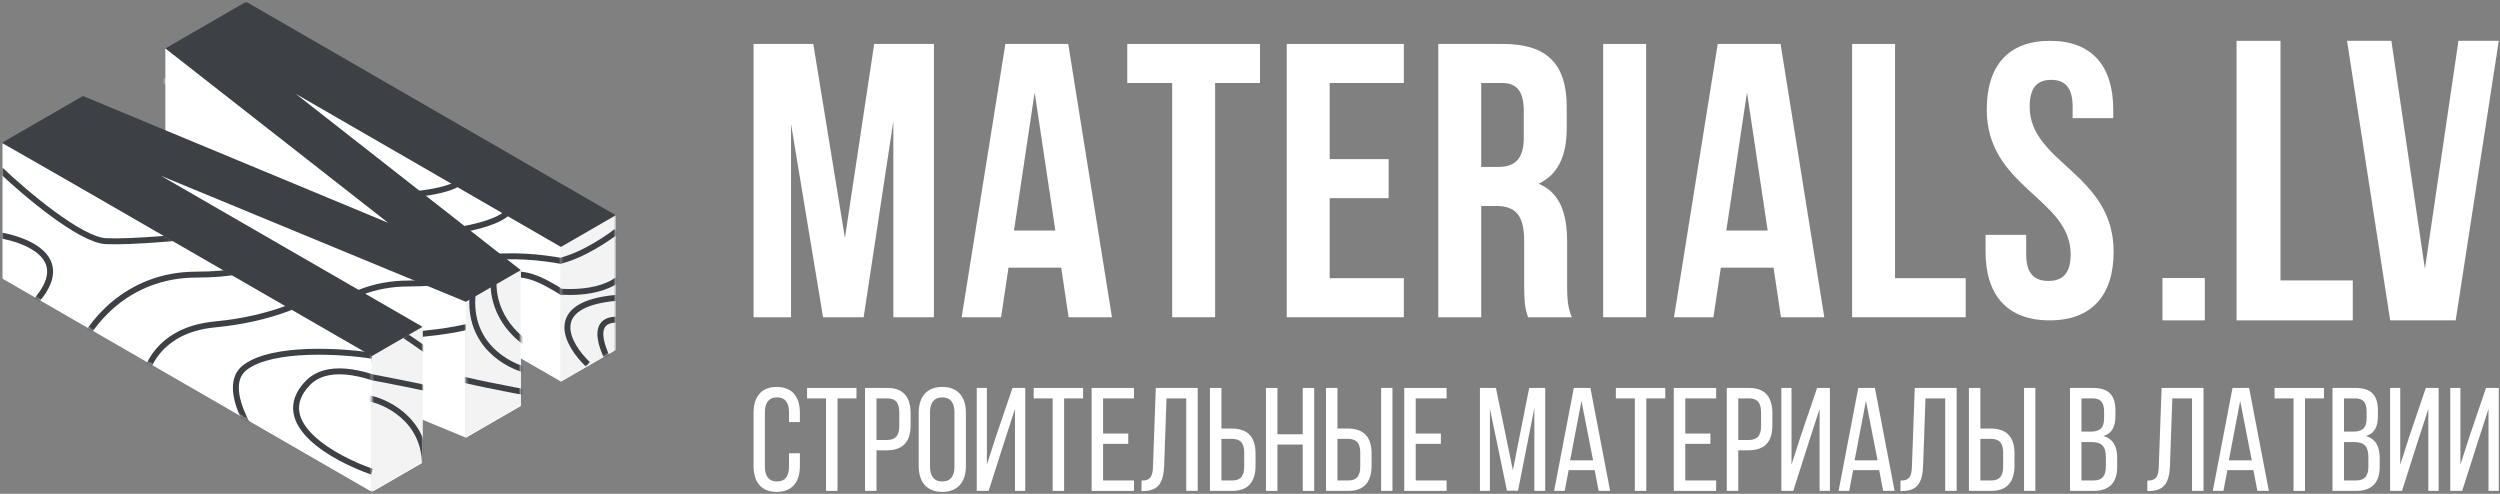 <?xml version="1.0" encoding="UTF-8"?> <svg xmlns="http://www.w3.org/2000/svg" width="1053" height="208" viewBox="0 0 1053 208" fill="none"><rect x="0" y="0" width="1053" height="208" fill="#808080" stroke="none"/> <mask id="mask0_247_568" style="mask-type:alpha" maskUnits="userSpaceOnUse" x="0" y="0" width="260" height="208"> <rect x="0.903" y="0.745" width="258.491" height="206.451" fill="#D9D9D9"></rect> </mask> <g mask="url(#mask0_247_568)"> <path d="M69.646 63.457L69.646 20.392L88.531 22.574L123.754 44.938L168.482 92.462L172.117 103.084L69.646 63.457Z" fill="white"></path> <mask id="mask1_247_568" style="mask-type:alpha" maskUnits="userSpaceOnUse" x="69" y="20" width="104" height="84"> <path d="M69.646 63.457L69.646 20.392L88.531 22.574L123.754 44.938L168.482 92.462L172.117 103.085L69.646 63.457Z" fill="#3D4146"></path> </mask> <g mask="url(#mask1_247_568)"> <path d="M-14.034 -9.818C-3.745 -0.028 19.529 19.67 30.318 20.15C41.106 20.629 63.182 18.552 72.872 17.453" stroke="white" stroke-width="2.5"></path> <path d="M18.63 66.6C22.826 55.811 38.649 34.234 68.376 34.234C98.104 34.234 106.335 24.845 106.735 20.15" stroke="white" stroke-width="2.5"></path> <path d="M45.601 84.883C45.302 75.992 50.995 57.612 76.168 55.215C101.341 52.817 116.824 44.626 121.419 40.83" stroke="white" stroke-width="2.5"></path> <path d="M103.738 117.248C93.949 106.16 77.307 81.826 89.054 73.195C100.801 64.565 129.51 66.403 142.396 68.4M142.396 117.248C126.713 111.853 99.303 96.87 115.126 80.088C130.949 63.306 174.661 91.875 194.54 108.257" stroke="white" stroke-width="2.5"></path> </g> <path d="M124.587 96.242L236.259 160.715L236.259 99.412L183.655 55.777L111.452 30.943L176.297 99.412L124.587 96.242Z" fill="white"></path> <path d="M236.259 160.715L259.394 147.358L259.394 90.689L236.259 99.412L236.259 160.715Z" fill="white"></path> <path d="M236.259 160.715L259.394 147.358L259.394 90.688L236.259 99.411L236.259 160.715Z" fill="#F3F3F3"></path> <mask id="mask2_247_568" style="mask-type:alpha" maskUnits="userSpaceOnUse" x="111" y="30" width="126" height="131"> <path d="M124.588 96.242L236.259 160.715L236.259 99.412L183.656 55.777L111.452 30.943L176.297 99.412L124.588 96.242Z" fill="#3D4146"></path> </mask> <g mask="url(#mask2_247_568)"> <path d="M254.613 130.206C240.218 131.515 221.897 103.379 205.212 122.027C197.688 130.436 204.435 138.046 214.432 144.003M193.761 150.817C182.529 140.021 166.149 116.924 190.49 110.904C220.916 103.379 245.453 112.54 250.033 112.54M172.496 98.799C186.128 98.472 213.914 95.462 216.008 86.04M164.971 82.441C174.35 82.223 193.565 80.347 195.397 74.589" stroke="#3D4146" stroke-width="2.5"></path> </g> <path d="M67.862 131.292L196.217 184.335L196.217 125.186L63.127 64.841L67.862 131.292Z" fill="white"></path> <path d="M196.217 184.335L219.352 170.978L219.352 114.44L216.814 114.44L196.217 125.186L196.217 184.335Z" fill="white"></path> <mask id="mask3_247_568" style="mask-type:alpha" maskUnits="userSpaceOnUse" x="63" y="64" width="134" height="121"> <path d="M67.862 131.293L196.217 184.336L196.217 125.187L63.127 64.841L67.862 131.293Z" fill="#3D4146"></path> </mask> <g mask="url(#mask3_247_568)"> <path d="M85.983 102.336C100.268 104.034 123.323 112.705 101.267 133.802C79.211 154.899 84.085 151.583 89.28 147.288" stroke="#3D4146" stroke-width="2.5"></path> <path d="M122.244 151.783C126.44 140.995 142.262 119.418 171.99 119.418C201.718 119.418 209.949 110.028 210.349 105.333" stroke="#3D4146" stroke-width="2.5"></path> <path d="M149.214 170.065C148.914 161.175 154.608 142.795 179.781 140.397C204.954 138 220.437 129.809 225.032 126.013" stroke="#3D4146" stroke-width="2.5"></path> </g> <path d="M196.217 184.335L219.352 170.978L219.352 114.44L216.814 114.44L196.217 125.186L196.217 184.335Z" fill="#F3F3F3"></path> <path d="M0.903 117.293L156.62 207.197L156.62 148.305L0.903 60.339L0.903 117.293Z" fill="white"></path> <path d="M156.62 148.305L156.62 207.197L177.976 194.867L177.976 137.642L156.62 148.305Z" fill="white"></path> <path d="M156.621 148.304L156.621 207.196L177.976 194.867L177.976 137.642L156.621 148.304Z" fill="#F3F3F3"></path> <path d="M163.517 93.86L34.939 40.431L0.903 60.082L156.621 149.985L177.976 137.655L67.862 74.081L196.217 127.124L219.352 113.767L124.587 39.532L236.259 104.006L259.394 90.649L103.677 0.745L69.641 20.396L163.517 93.86Z" fill="#3D4146"></path> <mask id="mask4_247_568" style="mask-type:alpha" maskUnits="userSpaceOnUse" x="0" y="60" width="157" height="148"> <path d="M0.903 117.293L156.62 207.196L156.62 148.304L0.903 60.338L0.903 117.293Z" fill="#3D4146"></path> </mask> <g mask="url(#mask4_247_568)"> <path d="M0.298 71.615C10.587 81.405 33.862 101.103 44.65 101.583C55.439 102.062 77.515 99.985 87.204 98.886" stroke="#3D4146" stroke-width="2.5"></path> <path d="M-3.297 98.586C10.987 100.284 34.042 108.955 11.986 130.052C-10.07 151.149 -5.195 147.833 -0.001 143.538" stroke="#3D4146" stroke-width="2.5"></path> <path d="M32.963 148.033C37.158 137.245 52.981 115.668 82.709 115.668C112.437 115.668 120.668 106.278 121.067 101.583" stroke="#3D4146" stroke-width="2.5"></path> <path d="M59.934 166.314C59.635 157.424 65.329 139.044 90.501 136.646C115.674 134.249 131.157 126.058 135.752 122.262" stroke="#3D4146" stroke-width="2.5"></path> <path d="M118.071 198.678C108.282 187.59 91.64 163.257 103.387 154.626C115.134 145.995 143.843 147.833 156.729 149.831M156.729 198.678C141.046 193.284 113.636 178.3 129.459 161.519C145.282 144.737 188.994 173.306 208.873 189.688" stroke="#3D4146" stroke-width="2.5"></path> </g> <mask id="mask5_247_568" style="mask-type:alpha" maskUnits="userSpaceOnUse" x="156" y="137" width="22" height="71"> <path d="M156.621 148.304L156.621 207.196L177.976 194.867L177.976 137.641L156.621 148.304Z" fill="#3D4146"></path> </mask> <g mask="url(#mask5_247_568)"> <path d="M170.662 141.425C175.354 144.588 184.989 151.268 185.99 152.686" stroke="#3D4146" stroke-width="2.5"></path> <path d="M152.936 158.213C163.016 160.055 183.759 164.052 186.095 165.304" stroke="#3D4146" stroke-width="2.5"></path> <path d="M155.647 167.806C164.267 169.614 180.964 178.484 178.796 199.505" stroke="#3D4146" stroke-width="2.5"></path> </g> <mask id="mask6_247_568" style="mask-type:alpha" maskUnits="userSpaceOnUse" x="196" y="114" width="24" height="71"> <path d="M196.217 184.335L219.352 170.978L219.352 114.44L216.814 114.44L196.217 125.186L196.217 184.335Z" fill="#3D4146"></path> </mask> <g mask="url(#mask6_247_568)"> <path d="M225.683 166.072C215.324 164.178 194.007 160.071 191.606 158.785" stroke="#3D4146" stroke-width="2.5"></path> <path d="M222.896 156.212C214.038 154.355 196.878 145.239 199.107 123.635" stroke="#3D4146" stroke-width="2.5"></path> <path d="M224.826 146.354C218.932 143.496 207.295 133.837 207.895 118.064" stroke="#3D4146" stroke-width="2.5"></path> </g> <mask id="mask7_247_568" style="mask-type:alpha" maskUnits="userSpaceOnUse" x="236" y="90" width="24" height="71"> <path d="M236.259 160.716L259.394 147.359L259.394 90.689L236.259 99.412L236.259 160.716Z" fill="#3D4146"></path> </mask> <g mask="url(#mask7_247_568)"> <path d="M259.704 157.615C254.551 149.956 247.338 134.637 259.704 134.637M247.588 153.437C238.954 145.221 229.29 128.12 259.704 125.446M227.535 121.686C236.308 123.636 255.86 124.861 263.881 114.166M259.704 97.455C254.133 101.772 240.653 110.406 231.295 110.406" stroke="#3D4146" stroke-width="2.5"></path> </g> </g> <path d="M355.879 100.238L342.559 18.512H317.4V133.619H333.186V52.222L346.67 133.619H363.772L376.269 51.071V133.619H393.371V18.512H368.212L355.879 100.238Z" fill="white"></path> <path d="M468.357 133.619L449.94 18.512H423.466L405.048 133.619H421.657L424.781 112.735H446.98L450.105 133.619H468.357ZM427.083 97.114L435.799 38.902L444.514 97.114H427.083Z" fill="white"></path> <path d="M474.808 18.512V34.956H493.718V133.619H511.807V34.956H530.717V18.512H474.808Z" fill="white"></path> <path d="M560.06 67.021V34.956H591.304V18.512H541.972V133.619H591.304V117.175H560.06V83.465H584.891V67.021H560.06Z" fill="white"></path> <path d="M643.622 133.619H662.04C660.231 129.344 660.066 125.233 660.066 119.642V101.882C660.066 89.878 657.106 81.163 648.062 77.381C656.12 73.599 659.902 65.87 659.902 54.031V44.987C659.902 27.227 651.844 18.512 633.098 18.512H605.801V133.619H623.89V86.754H630.138C638.36 86.754 641.978 90.701 641.978 101.389V119.477C641.978 128.85 642.636 130.659 643.622 133.619ZM623.89 34.956H632.605C639.018 34.956 641.814 38.574 641.814 46.795V58.142C641.814 67.35 637.703 70.31 630.961 70.31H623.89V34.956Z" fill="white"></path> <path d="M675.251 18.512V133.619H693.339V18.512H675.251Z" fill="white"></path> <path d="M768.394 133.619L749.977 18.512H723.502L705.085 133.619H721.694L724.818 112.735H747.017L750.142 133.619H768.394ZM727.12 97.114L735.835 38.902L744.551 97.114H727.12Z" fill="white"></path> <path d="M780.107 18.512V133.619H827.958V117.175H798.195V18.512H780.107Z" fill="white"></path> <path d="M836.816 46.138C836.816 79.025 872.171 83.465 872.171 107.145C872.171 115.366 868.553 118.326 862.798 118.326C857.042 118.326 853.425 115.366 853.425 107.145V98.923H836.323V105.993C836.323 124.411 845.532 134.935 863.291 134.935C881.05 134.935 890.259 124.411 890.259 105.993C890.259 73.106 854.905 68.666 854.905 44.987C854.905 36.765 858.193 33.64 863.949 33.64C869.704 33.64 872.993 36.765 872.993 44.987V49.755H890.095V46.138C890.095 27.721 881.05 17.196 863.455 17.196C845.86 17.196 836.816 27.721 836.816 46.138Z" fill="white"></path> <path d="M928.662 117.106H910.833V134.935H928.662V117.106Z" fill="white"></path> <path d="M942.042 17.196V134.935H990.987V118.115H960.543V17.196H942.042Z" fill="white"></path> <path d="M1021.37 113.237L1007.25 17.196H988.576L1006.74 134.935H1034.33L1052.49 17.196H1035.5L1021.37 113.237Z" fill="white"></path> <path d="M327.124 162.973C320.497 162.973 317.4 167.308 317.4 173.874V196.295C317.4 202.861 320.497 207.196 327.124 207.196C333.813 207.196 336.91 202.861 336.91 196.295V190.907H332.327V196.543C332.327 200.445 330.778 202.799 327.248 202.799C323.779 202.799 322.169 200.445 322.169 196.543V173.626C322.169 169.724 323.779 167.37 327.248 167.37C330.778 167.37 332.327 169.724 332.327 173.626V177.776H336.91V173.874C336.91 167.308 333.813 162.973 327.124 162.973Z" fill="white"></path> <path d="M347.928 206.763H352.759V167.804H360.749V163.406H339.938V167.804H347.928V206.763Z" fill="white"></path> <path d="M373.822 163.406H364.346V206.763H369.177V189.668H373.451C380.326 189.668 383.546 186.076 383.546 179.2V173.998C383.546 167.432 380.635 163.406 373.822 163.406ZM373.451 185.332H369.177V167.804H373.822C377.353 167.804 378.777 169.786 378.777 173.75V179.51C378.777 183.66 377.043 185.332 373.451 185.332Z" fill="white"></path> <path d="M386.959 173.874V196.295C386.959 202.861 390.242 207.196 396.869 207.196C403.558 207.196 406.841 202.861 406.841 196.295V173.874C406.841 167.246 403.558 162.973 396.869 162.973C390.242 162.973 386.959 167.246 386.959 173.874ZM391.728 196.543V173.626C391.728 169.724 393.4 167.37 396.869 167.37C400.399 167.37 402.01 169.724 402.01 173.626V196.543C402.01 200.507 400.399 202.799 396.869 202.799C393.4 202.799 391.728 200.507 391.728 196.543Z" fill="white"></path> <path d="M422.8 186.757L427.508 172.263V206.763H431.843V163.406H426.455L419.518 183.784L415.678 195.738V163.406H411.404V206.763H416.421L422.8 186.757Z" fill="white"></path> <path d="M443.375 206.763H448.206V167.804H456.196V163.406H435.385V167.804H443.375V206.763Z" fill="white"></path> <path d="M475.215 182.607H464.624V167.804H477.631V163.406H459.793V206.763H477.631V202.365H464.624V186.943H475.215V182.607Z" fill="white"></path> <path d="M491.341 167.804H499.64V206.763H504.472V163.406H486.819L485.643 196.233C485.519 200.383 484.837 202.427 480.811 202.427V206.825H481.617C488.244 206.763 490.102 202.861 490.35 195.986L491.341 167.804Z" fill="white"></path> <path d="M518.738 180.501H514.464V163.406H509.633V206.763H519.11C525.861 206.763 528.834 202.737 528.834 196.171V190.969C528.834 184.094 525.613 180.501 518.738 180.501ZM519.11 202.365H514.464V184.837H518.738C522.33 184.837 524.065 186.447 524.065 190.659V196.419C524.065 200.383 522.64 202.365 519.11 202.365Z" fill="white"></path> <path d="M538.054 187.252H548.707V206.763H553.538V163.406H548.707V182.917H538.054V163.406H533.223V206.763H538.054V187.252Z" fill="white"></path> <path d="M567.611 180.501H563.337V163.406H558.506V206.763H567.982C574.734 206.763 577.707 202.737 577.707 196.171V190.969C577.707 184.094 574.486 180.501 567.611 180.501ZM586.502 163.406H581.733V206.763H586.502V163.406ZM567.982 202.365H563.337V184.837H567.611C571.203 184.837 572.937 186.447 572.937 190.659V196.419C572.937 200.383 571.513 202.365 567.982 202.365Z" fill="white"></path> <path d="M606.893 182.607H596.302V167.804H609.309V163.406H591.471V206.763H609.309V202.365H596.302V186.943H606.893V182.607Z" fill="white"></path> <path d="M639.387 206.701L646.263 171.892V206.763H650.846V163.406H644.095L637.22 198.03L630.097 163.406H623.346V206.763H627.557V172.201L634.742 206.701H639.387Z" fill="white"></path> <path d="M660.721 198.03H671.684L673.356 206.763H678.188L669.888 163.406H662.889L654.589 206.763H659.049L660.721 198.03ZM661.341 193.88L666.11 168.857L671.003 193.88H661.341Z" fill="white"></path> <path d="M688.585 206.763H693.417V167.804H701.406V163.406H680.595V167.804H688.585V206.763Z" fill="white"></path> <path d="M720.426 182.607H709.834V167.804H722.841V163.406H705.003V206.763H722.841V202.365H709.834V186.943H720.426V182.607Z" fill="white"></path> <path d="M736.799 163.406H727.323V206.763H732.154V189.668H736.427C743.303 189.668 746.523 186.076 746.523 179.2V173.998C746.523 167.432 743.612 163.406 736.799 163.406ZM736.427 185.332H732.154V167.804H736.799C740.33 167.804 741.754 169.786 741.754 173.75V179.51C741.754 183.66 740.02 185.332 736.427 185.332Z" fill="white"></path> <path d="M761.704 186.757L766.411 172.263V206.763H770.747V163.406H765.358L758.421 183.784L754.581 195.738V163.406H750.307V206.763H755.324L761.704 186.757Z" fill="white"></path> <path d="M780.544 198.03H791.507L793.179 206.763H798.01L789.711 163.406H782.712L774.412 206.763H778.872L780.544 198.03ZM781.163 193.88L785.933 168.857L790.826 193.88H781.163Z" fill="white"></path> <path d="M811.01 167.804H819.309V206.763H824.14V163.406H806.488L805.311 196.233C805.187 200.383 804.506 202.427 800.48 202.427V206.825H801.285C807.913 206.763 809.771 202.861 810.019 195.986L811.01 167.804Z" fill="white"></path> <path d="M838.407 180.501H834.133V163.406H829.302V206.763H838.779C845.53 206.763 848.503 202.737 848.503 196.171V190.969C848.503 184.094 845.282 180.501 838.407 180.501ZM857.298 163.406H852.529V206.763H857.298V163.406ZM838.779 202.365H834.133V184.837H838.407C841.999 184.837 843.734 186.447 843.734 190.659V196.419C843.734 200.383 842.309 202.365 838.779 202.365Z" fill="white"></path> <path d="M881.608 163.406H871.884V206.763H881.856C888.607 206.763 891.766 203.108 891.766 196.605V192.951C891.766 188.181 890.156 184.837 885.944 183.66C889.722 182.483 891.023 179.634 891.023 175.051V173.007C891.023 166.627 888.36 163.406 881.608 163.406ZM880.432 181.802H876.715V167.804H881.485C884.953 167.804 886.254 169.662 886.254 173.502V176.042C886.254 180.563 884.272 181.802 880.432 181.802ZM881.856 202.365H876.715V186.199H880.927C885.077 186.199 886.997 187.81 886.997 192.641V196.481C886.997 200.507 885.387 202.365 881.856 202.365Z" fill="white"></path> <path d="M914.985 167.804H923.285V206.763H928.116V163.406H910.464L909.287 196.233C909.163 200.383 908.482 202.427 904.456 202.427V206.825H905.261C911.888 206.763 913.746 202.861 913.994 195.986L914.985 167.804Z" fill="white"></path> <path d="M938.171 198.03H949.134L950.806 206.763H955.637L947.337 163.406H940.338L932.039 206.763H936.498L938.171 198.03ZM938.79 193.88L943.559 168.857L948.452 193.88H938.79Z" fill="white"></path> <path d="M966.035 206.763H970.866V167.804H978.856V163.406H958.045V167.804H966.035V206.763Z" fill="white"></path> <path d="M992.177 163.406H982.453V206.763H992.425C999.176 206.763 1002.33 203.108 1002.33 196.605V192.951C1002.33 188.181 1000.72 184.837 996.513 183.66C1000.29 182.483 1001.59 179.634 1001.59 175.051V173.007C1001.59 166.627 998.928 163.406 992.177 163.406ZM991 181.802H987.284V167.804H992.053C995.522 167.804 996.822 169.662 996.822 173.502V176.042C996.822 180.563 994.84 181.802 991 181.802ZM992.425 202.365H987.284V186.199H991.496C995.645 186.199 997.566 187.81 997.566 192.641V196.481C997.566 200.507 995.955 202.365 992.425 202.365Z" fill="white"></path> <path d="M1018.1 186.757L1022.81 172.263V206.763H1027.15V163.406H1021.76L1014.82 183.784L1010.98 195.738V163.406H1006.71V206.763H1011.72L1018.1 186.757Z" fill="white"></path> <path d="M1043.45 186.757L1048.16 172.263V206.763H1052.49V163.406H1047.1L1040.17 183.784L1036.32 195.738V163.406H1032.05V206.763H1037.07L1043.45 186.757Z" fill="white"></path> </svg> 